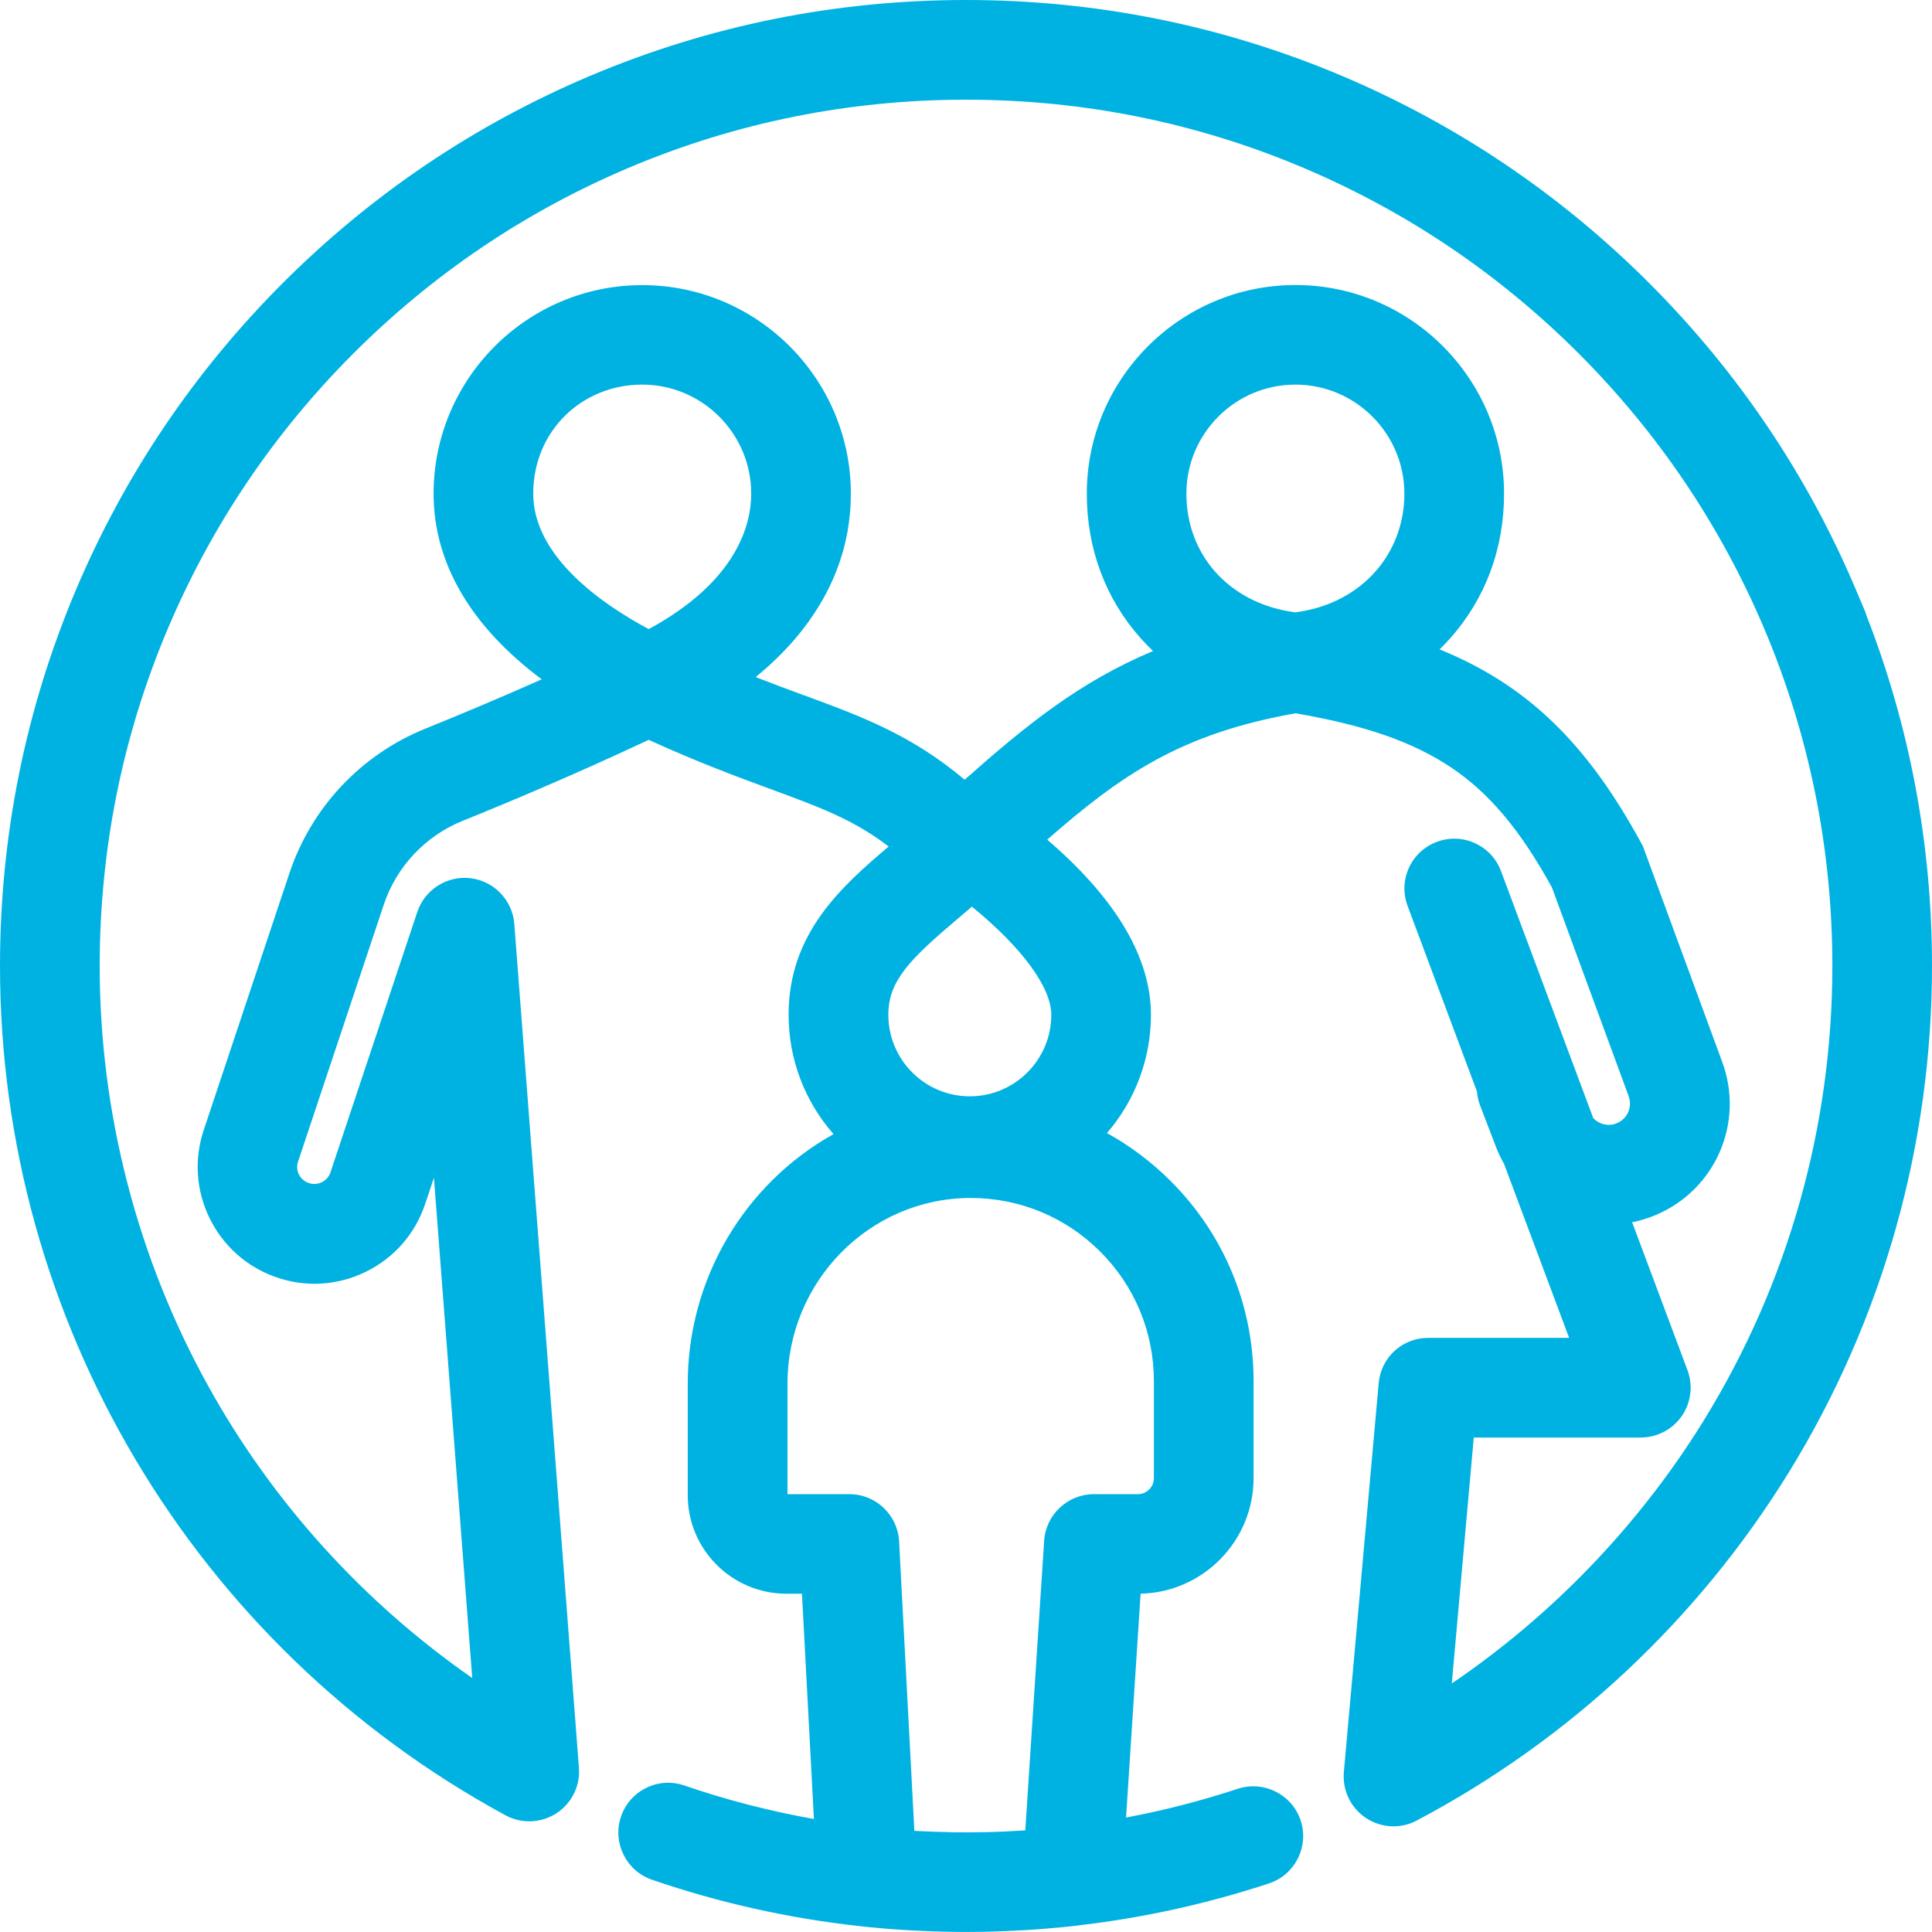 <svg width="40" height="40" viewBox="0 0 40 40" fill="none" xmlns="http://www.w3.org/2000/svg">
<path d="M38.626 12.705L38.634 12.704L38.427 12.214C37.42 9.833 35.978 7.694 34.141 5.857C32.304 4.021 30.165 2.579 27.784 1.571C25.318 0.529 22.699 0 19.999 0C17.299 0 14.68 0.529 12.214 1.572C9.833 2.579 7.694 4.021 5.857 5.858C4.021 7.694 2.579 9.833 1.571 12.215C0.529 14.681 0 17.299 0 19.999C0 27.339 4.01 34.077 10.466 37.584C10.798 37.764 11.202 37.748 11.519 37.543C11.837 37.337 12.016 36.975 11.986 36.599L10.648 19.127C10.61 18.639 10.23 18.242 9.746 18.183C9.26 18.122 8.796 18.415 8.64 18.88L6.843 24.27C6.812 24.363 6.749 24.435 6.661 24.477C6.575 24.519 6.477 24.524 6.387 24.491C6.202 24.424 6.11 24.233 6.172 24.047L7.945 18.732C8.21 17.939 8.807 17.306 9.584 16.992C10.486 16.629 11.873 16.048 13.431 15.318C14.439 15.778 15.262 16.082 15.932 16.329C16.983 16.715 17.666 16.967 18.399 17.526C17.408 18.366 16.327 19.331 16.327 21.011C16.327 21.929 16.66 22.801 17.257 23.48C15.406 24.517 14.239 26.483 14.239 28.647V30.956C14.239 32.081 15.155 32.996 16.28 32.996H16.604L16.851 37.66C15.939 37.498 15.039 37.266 14.169 36.967C13.908 36.877 13.628 36.894 13.381 37.016C13.133 37.136 12.948 37.347 12.858 37.608C12.674 38.145 12.961 38.734 13.499 38.918C14.89 39.396 16.341 39.72 17.813 39.88L17.988 39.899C18.083 39.908 18.179 39.917 18.274 39.925L18.294 39.927C18.317 39.929 18.341 39.931 18.36 39.933C18.474 39.942 18.588 39.95 18.701 39.957C18.741 39.96 18.78 39.962 18.817 39.964C18.915 39.97 19.013 39.975 19.109 39.979H19.127C19.147 39.981 19.167 39.982 19.181 39.982C19.299 39.987 19.416 39.99 19.533 39.993L19.63 39.995C19.754 39.998 19.877 39.999 19.999 39.999C20.122 39.999 20.236 39.998 20.357 39.996L20.468 39.993C20.553 39.991 20.638 39.989 20.72 39.985C20.758 39.984 20.795 39.983 20.838 39.981C20.951 39.976 21.064 39.971 21.175 39.964C21.194 39.963 21.214 39.962 21.233 39.961L21.282 39.958C21.366 39.952 21.45 39.947 21.533 39.941C21.576 39.938 21.62 39.934 21.662 39.93C21.753 39.922 21.843 39.915 21.936 39.906L21.969 39.903C21.985 39.901 22.001 39.9 22.014 39.899C22.115 39.889 22.216 39.878 22.316 39.866C22.327 39.864 22.338 39.863 22.347 39.861C23.682 39.705 25.003 39.413 26.273 38.994C26.812 38.817 27.107 38.232 26.929 37.692C26.752 37.152 26.167 36.858 25.626 37.035C24.874 37.283 24.099 37.483 23.314 37.63L23.615 32.996C24.91 32.966 25.954 31.904 25.954 30.602V28.594C25.954 27.026 25.342 25.553 24.231 24.446C23.836 24.053 23.396 23.722 22.918 23.459C23.503 22.782 23.829 21.918 23.829 21.011C23.829 19.851 23.135 18.656 21.766 17.457C21.738 17.432 21.71 17.408 21.682 17.383C23.212 16.046 24.444 15.189 26.823 14.768C28.259 15.014 29.254 15.361 30.044 15.89C30.833 16.418 31.478 17.185 32.131 18.374L33.715 22.683L33.718 22.693C33.802 22.915 33.697 23.161 33.479 23.253C33.367 23.301 33.248 23.301 33.136 23.253C33.078 23.229 33.028 23.193 32.986 23.148L31.076 18.034C30.979 17.776 30.788 17.571 30.537 17.457C30.286 17.342 30.006 17.333 29.748 17.43C29.49 17.526 29.285 17.717 29.17 17.968C29.056 18.219 29.047 18.499 29.143 18.757L30.58 22.601C30.587 22.701 30.609 22.799 30.646 22.894L30.973 23.746C31.019 23.866 31.075 23.985 31.14 24.097L32.487 27.699H29.571C29.033 27.699 28.592 28.102 28.544 28.638L27.823 36.688C27.79 37.065 27.965 37.429 28.279 37.639C28.449 37.752 28.647 37.812 28.851 37.812C29.018 37.812 29.184 37.771 29.332 37.692C32.5 36.019 35.166 33.521 37.045 30.468C38.978 27.325 40 23.705 40 19.999C40 17.477 39.538 15.026 38.628 12.704L38.626 12.705ZM33.971 29.762C34.309 29.762 34.626 29.596 34.819 29.319C35.011 29.041 35.056 28.686 34.938 28.369L33.792 25.306C33.959 25.273 34.123 25.222 34.282 25.155C35.524 24.63 36.125 23.23 35.651 21.971L34.016 17.523L33.98 17.456C32.856 15.386 31.614 14.179 29.805 13.445C29.879 13.373 29.951 13.298 30.019 13.221C30.752 12.401 31.14 11.363 31.14 10.221C31.14 7.839 29.203 5.901 26.821 5.901C24.439 5.901 22.501 7.839 22.501 10.221C22.501 11.363 22.889 12.401 23.622 13.221C23.702 13.31 23.785 13.396 23.872 13.479C22.364 14.111 21.256 15.004 19.972 16.143C18.864 15.211 17.836 14.833 16.647 14.395L16.631 14.39C16.315 14.273 15.992 14.154 15.645 14.018C15.946 13.773 16.215 13.512 16.451 13.239C17.224 12.337 17.616 11.321 17.616 10.222C17.616 7.84 15.678 5.903 13.297 5.903C10.915 5.903 8.977 7.84 8.977 10.222C8.977 11.654 9.749 12.972 11.217 14.065C10.231 14.502 9.389 14.851 8.816 15.082C7.477 15.621 6.447 16.715 5.991 18.082L4.218 23.396C4.017 23.998 4.059 24.644 4.336 25.214C4.612 25.784 5.092 26.217 5.688 26.433C6.305 26.657 6.972 26.623 7.563 26.336C8.155 26.05 8.595 25.549 8.803 24.925L8.984 24.384L9.777 34.741C7.525 33.176 5.647 31.105 4.316 28.705C2.843 26.051 2.064 23.041 2.064 20.001C2.064 17.578 2.538 15.229 3.473 13.02C4.377 10.883 5.67 8.965 7.317 7.318C8.964 5.671 10.882 4.377 13.019 3.473C15.229 2.538 17.578 2.064 20.001 2.064C22.423 2.064 24.772 2.538 26.982 3.473C29.118 4.377 31.036 5.67 32.684 7.317C34.33 8.964 35.624 10.883 36.528 13.019C37.463 15.229 37.937 17.578 37.937 20C37.937 23.325 37.021 26.571 35.288 29.387L35.236 29.472C33.909 31.6 32.132 33.446 30.058 34.854L30.513 29.763H33.973L33.971 29.762ZM20.079 22.698C19.149 22.698 18.392 21.942 18.392 21.011C18.392 20.31 18.83 19.866 19.828 19.022C19.917 18.948 20.017 18.862 20.122 18.771C21.157 19.616 21.766 20.441 21.766 21.011C21.766 21.941 21.009 22.698 20.079 22.698ZM24.563 10.22C24.563 8.976 25.575 7.963 26.819 7.963C28.063 7.963 29.076 8.976 29.076 10.22C29.076 11.464 28.198 12.47 26.891 12.667C26.868 12.671 26.843 12.674 26.819 12.679C26.796 12.675 26.773 12.672 26.749 12.668C25.441 12.47 24.563 11.486 24.563 10.22ZM13.296 7.963C14.54 7.963 15.553 8.976 15.553 10.22C15.553 10.847 15.272 12.026 13.431 13.025C12.459 12.505 11.04 11.521 11.04 10.22C11.04 8.919 12.052 7.963 13.296 7.963ZM19.677 37.933C19.591 37.931 19.506 37.929 19.414 37.926L19.297 37.922C19.239 37.92 19.181 37.918 19.124 37.915L19.048 37.911C19.027 37.91 19.006 37.909 18.985 37.908C18.968 37.908 18.95 37.907 18.931 37.906L18.615 31.912C18.586 31.365 18.134 30.935 17.585 30.935H16.304V28.649C16.304 26.535 18 24.81 20.082 24.803H20.097C21.108 24.803 22.059 25.196 22.775 25.909C23.494 26.626 23.89 27.579 23.89 28.596V30.603C23.89 30.786 23.741 30.935 23.558 30.935H22.648C22.105 30.935 21.653 31.359 21.618 31.9L21.228 37.895C21.205 37.897 21.181 37.899 21.158 37.9C21.078 37.905 20.998 37.91 20.919 37.913L20.793 37.92C20.708 37.923 20.622 37.926 20.534 37.929L20.423 37.932C20.344 37.934 20.266 37.935 20.187 37.936L20.052 37.937C19.979 37.937 19.906 37.937 19.833 37.936H19.757C19.729 37.935 19.702 37.935 19.674 37.934L19.677 37.933Z" fill="#00B2E2"/>
</svg>
